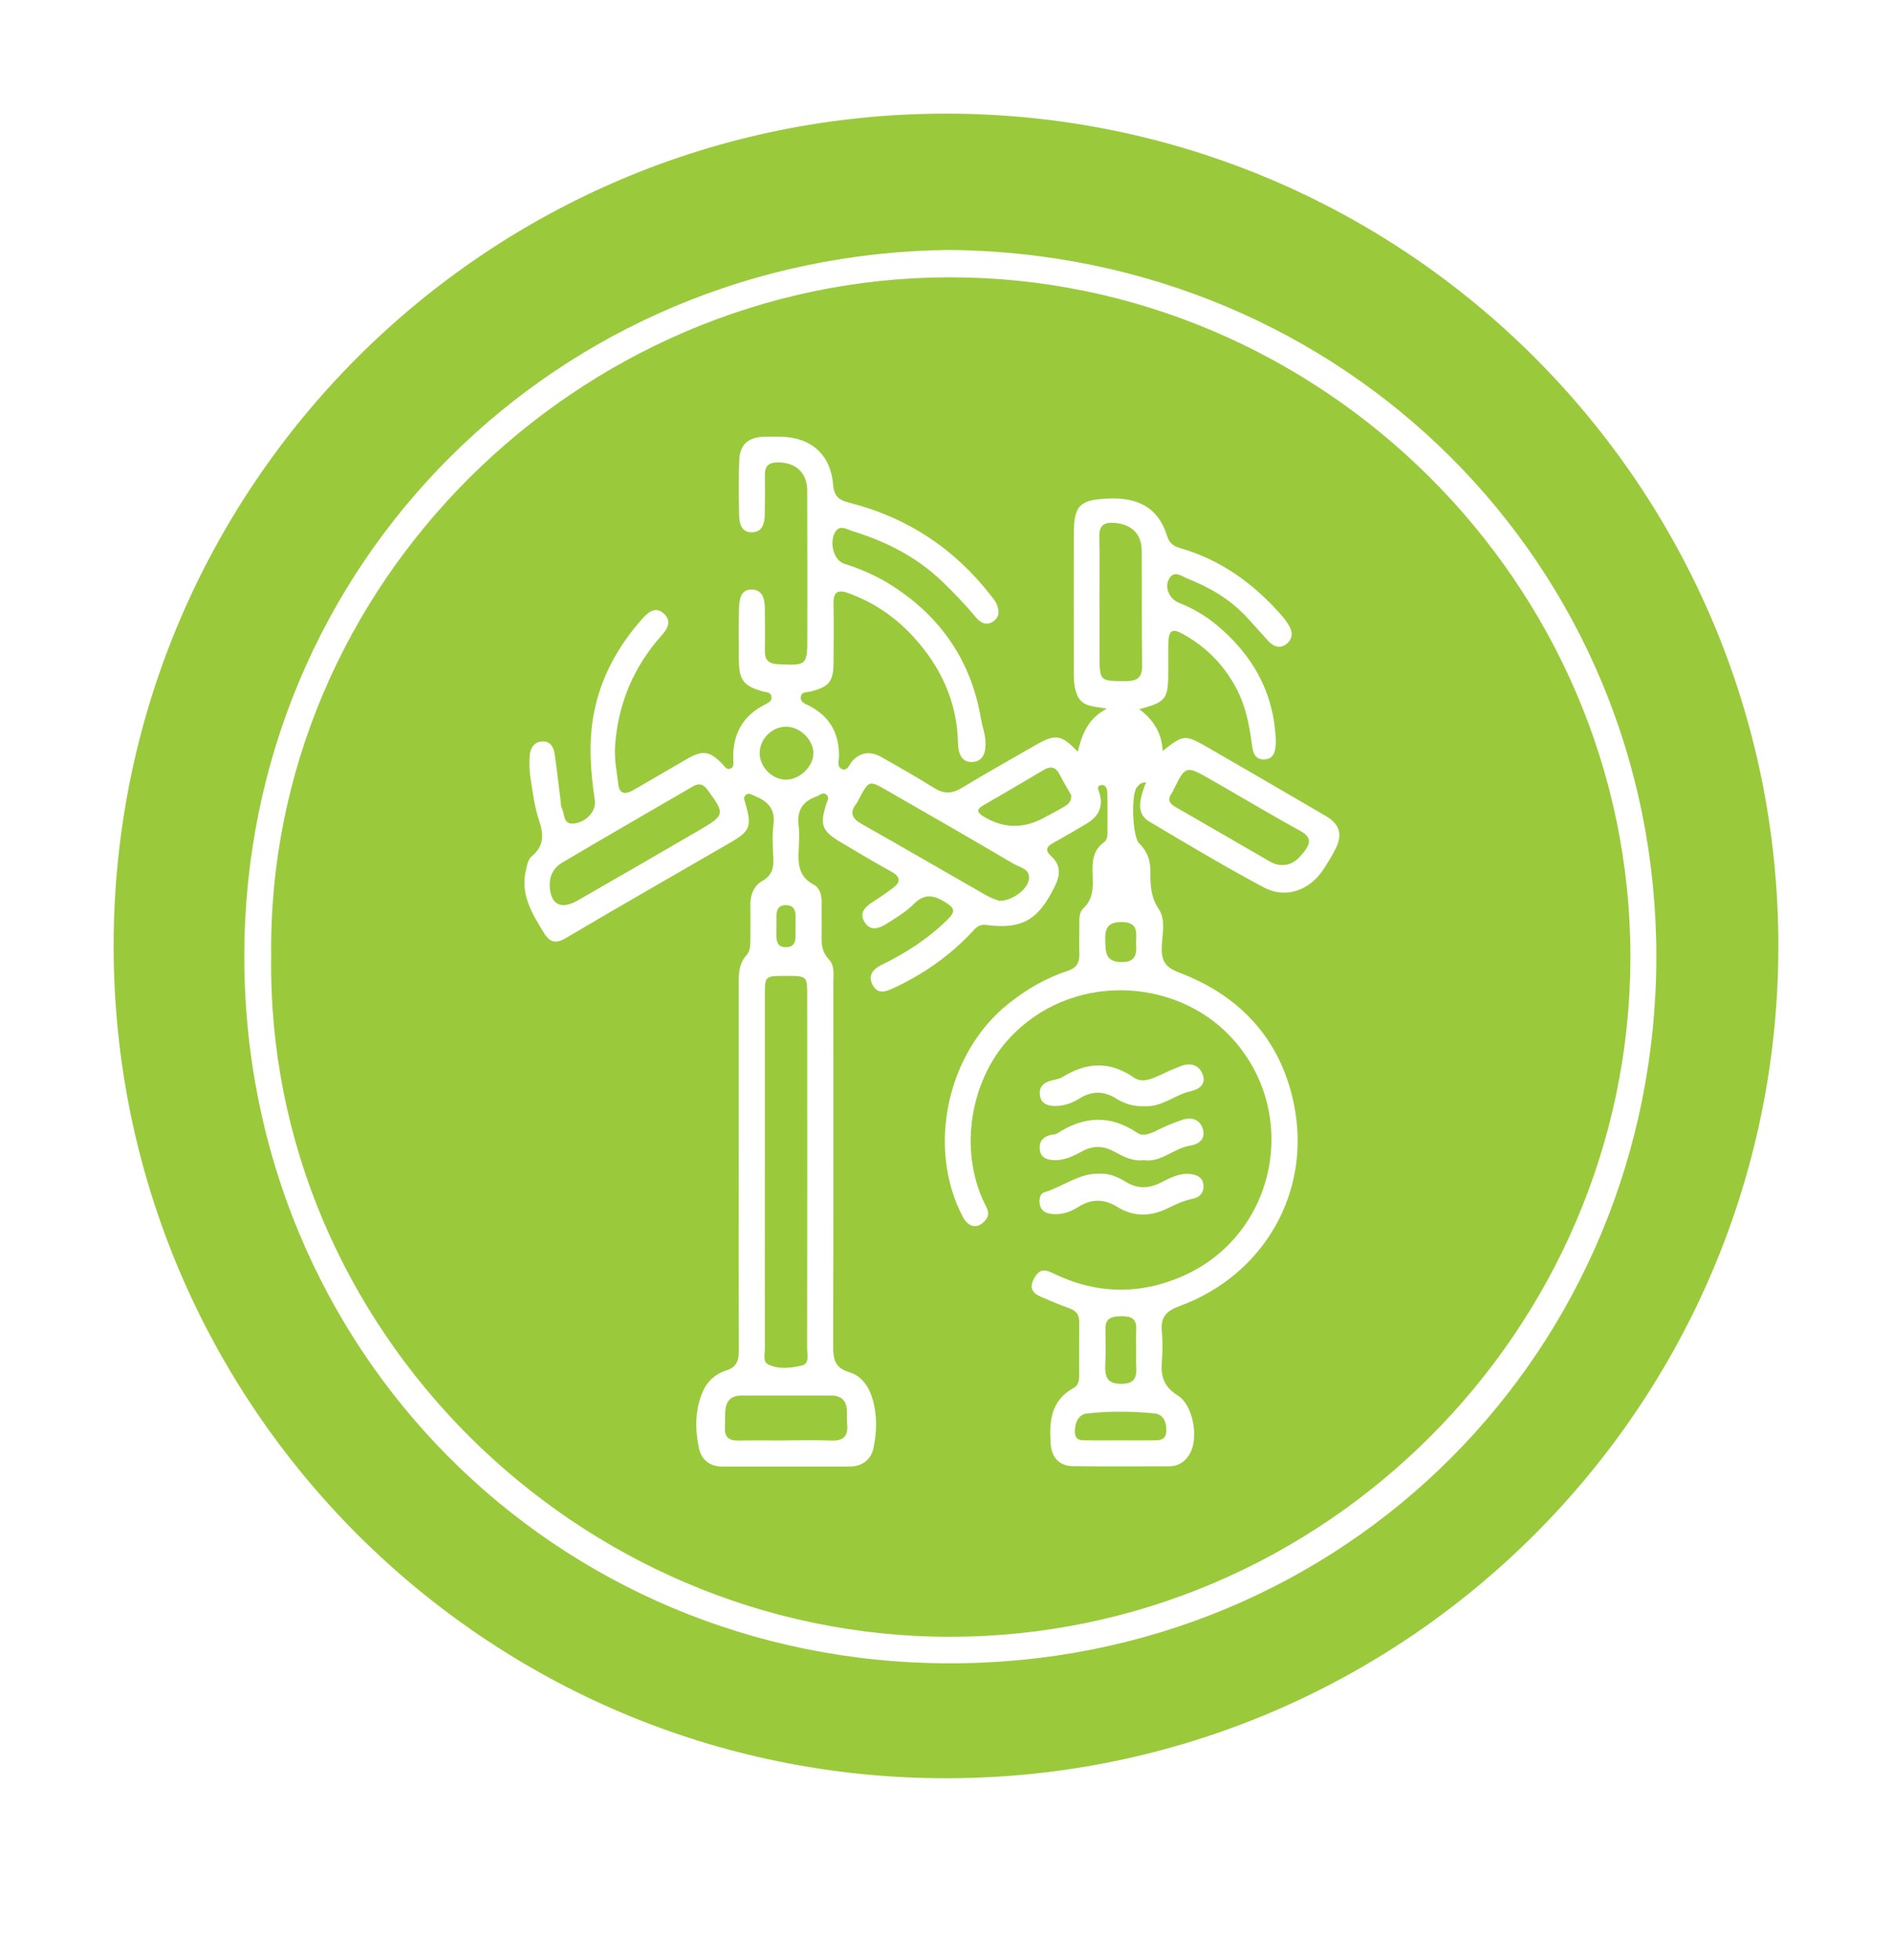 <svg width="333" height="345" viewBox="0 0 333 345" fill="none" xmlns="http://www.w3.org/2000/svg">
<g filter="url(#filter0_d_1226_31459)">
<path d="M20 166.5C20 85.59 85.59 20 166.5 20C247.41 20 313 85.59 313 166.5C313 247.41 247.41 313 166.5 313C85.59 313 20 247.41 20 166.5Z" fill="#9ACA3C"/>
</g>
<g clip-path="url(#clip0_1226_31459)">
<path d="M167.02 44C236.75 44.58 291.51 99.48 291.52 168.32C291.52 237.53 236.87 292.88 167 292.77C97.69 292.66 42.83 237.54 43 168.05C43.17 99.04 98.14 44.74 167.02 44ZM47.73 168.43C46.89 233.75 101.52 288.08 167.15 288.1C233.04 288.12 286.83 233.97 286.96 168.63C287.09 102.72 232.51 48.69 166.98 48.81C101.84 48.93 46.93 102.89 47.73 168.43Z" fill="white"/>
<path d="M200.47 124.801C203.01 126.651 204.48 129.031 204.64 132.181C208.33 129.271 208.53 129.231 212.63 131.591C219.54 135.581 226.44 139.591 233.33 143.621C235.82 145.071 236.35 146.891 235.03 149.471C234.39 150.721 233.65 151.941 232.87 153.111C230.42 156.771 226.25 158.241 222.42 156.191C215.61 152.551 208.96 148.581 202.32 144.631C200.26 143.411 200.21 141.421 201.71 137.731C200.94 137.641 200.45 138.101 200.06 138.621C199.07 139.941 199.29 147.281 200.51 148.461C202.03 149.921 202.52 151.661 202.48 153.641C202.44 155.891 202.58 157.961 203.95 160.021C205.21 161.921 204.56 164.411 204.48 166.631C204.39 169.001 204.99 170.231 207.49 171.171C218.29 175.241 225.41 182.971 227.73 194.321C230.9 209.811 222.47 224.441 207.6 229.891C205.22 230.761 204.24 231.901 204.49 234.381C204.66 236.111 204.64 237.881 204.49 239.611C204.27 242.201 204.81 244.091 207.29 245.621C209.96 247.261 210.96 252.891 209.52 255.681C208.75 257.181 207.48 258.091 205.72 258.091C200.06 258.091 194.41 258.151 188.75 258.061C186.46 258.021 185.11 256.521 184.94 254.261C184.64 250.291 184.9 246.541 188.94 244.311C189.79 243.841 189.94 243.041 189.94 242.171C189.94 239.011 189.92 235.851 189.95 232.691C189.96 231.441 189.45 230.721 188.24 230.291C186.52 229.691 184.84 228.951 183.16 228.231C181.7 227.601 181.12 226.651 181.98 225.071C182.75 223.671 183.54 223.231 185.16 224.031C192.76 227.791 200.56 228.001 208.29 224.561C224.77 217.201 228.96 195.751 216.69 182.571C206.71 171.851 188.3 171.151 177.58 182.831C170.79 190.231 168.76 202.331 173.21 211.671C173.67 212.631 174.37 213.561 173.51 214.671C172.19 216.361 170.5 216.161 169.46 214.181C163.06 202.021 166.68 185.271 177.5 176.661C180.66 174.141 184.08 172.141 187.91 170.891C189.43 170.391 190.02 169.491 189.97 167.941C189.91 166.111 189.97 164.281 189.97 162.451C189.97 161.521 189.97 160.531 190.68 159.871C192.43 158.251 192.39 156.191 192.31 154.101C192.23 151.901 192.22 149.751 194.3 148.261C194.79 147.911 194.92 147.281 194.92 146.681C194.92 144.351 194.95 142.021 194.9 139.701C194.88 138.961 194.72 137.991 193.7 138.221C192.9 138.401 193.4 139.201 193.54 139.701C194.21 142.071 193.28 143.751 191.28 144.951C189.35 146.101 187.42 147.241 185.45 148.321C184.24 148.991 183.8 149.591 185.04 150.721C186.7 152.231 186.64 153.991 185.69 155.931C182.75 161.951 179.94 163.621 173.51 162.801C172.24 162.641 171.67 163.401 171.02 164.101C167.1 168.281 162.49 171.491 157.3 173.901C155.93 174.531 154.56 175.101 153.62 173.421C152.63 171.651 153.73 170.541 155.18 169.831C159.47 167.741 163.41 165.191 166.82 161.811C168.11 160.531 168.12 159.901 166.51 158.891C164.45 157.591 162.79 157.131 160.83 159.121C159.51 160.461 157.82 161.461 156.22 162.491C154.83 163.391 153.16 164.061 152.11 162.201C151.15 160.501 152.47 159.471 153.82 158.621C154.94 157.911 156.03 157.141 157.1 156.351C158.56 155.271 158.58 154.361 156.86 153.411C153.87 151.771 150.96 150.001 148.02 148.271C144.66 146.291 144.25 145.201 145.42 141.541C145.59 141.001 146.02 140.441 145.5 139.921C144.83 139.271 144.31 139.991 143.72 140.191C141.23 141.041 140.22 142.721 140.56 145.351C140.73 146.661 140.65 148.011 140.58 149.341C140.44 151.891 140.46 154.271 143.2 155.701C144.37 156.311 144.63 157.661 144.61 158.981C144.58 160.891 144.64 162.811 144.6 164.721C144.56 166.261 144.73 167.651 145.88 168.861C146.95 169.991 146.67 171.521 146.67 172.921C146.67 194.211 146.7 215.501 146.64 236.791C146.64 239.061 146.8 240.731 149.45 241.511C151.73 242.181 153.03 244.231 153.64 246.471C154.4 249.231 154.32 252.111 153.74 254.871C153.32 256.871 151.78 258.131 149.56 258.131C142.07 258.131 134.59 258.141 127.1 258.131C124.87 258.131 123.41 256.871 122.99 254.811C122.33 251.521 122.31 248.201 123.66 245.011C124.46 243.131 125.9 241.831 127.77 241.241C129.68 240.641 130.05 239.461 130.04 237.681C129.99 225.871 130.01 214.061 130.02 202.251C130.02 192.441 130.02 182.621 130.02 172.811C130.02 171.111 130.15 169.491 131.37 168.151C132.04 167.421 132.06 166.491 132.07 165.561C132.07 163.481 132.11 161.401 132.07 159.321C132.04 157.511 132.66 155.931 134.19 155.051C135.84 154.111 136.19 152.821 136.11 151.111C136.02 149.121 135.88 147.091 136.14 145.131C136.5 142.331 135.07 141.001 132.78 140.071C132.24 139.851 131.73 139.451 131.19 139.991C130.76 140.431 131.05 140.901 131.19 141.381C132.35 145.441 132.05 146.271 128.57 148.291C118.93 153.881 109.25 159.391 99.67 165.071C97.6 166.301 96.66 165.761 95.55 163.921C93.55 160.601 91.58 157.341 92.56 153.211C92.77 152.311 92.9 151.291 93.6 150.711C95.8 148.891 95.71 146.861 94.86 144.351C94.04 141.931 93.75 139.321 93.35 136.781C93.16 135.561 93.15 134.291 93.23 133.051C93.31 131.681 94.01 130.561 95.48 130.501C96.91 130.441 97.47 131.591 97.64 132.811C98.04 135.601 98.35 138.411 98.7 141.211C98.74 141.541 98.7 141.921 98.85 142.191C99.44 143.221 99.02 145.181 101.03 144.951C103.24 144.701 104.97 142.731 104.69 140.871C103.93 135.751 103.55 130.621 104.54 125.491C105.77 119.121 108.83 113.651 113.1 108.851C114.02 107.821 115.31 106.681 116.76 107.931C118.26 109.211 117.56 110.601 116.46 111.831C111.53 117.351 108.8 123.801 108.26 131.191C108.09 133.551 108.55 135.841 108.84 138.131C109.09 140.081 110.41 139.691 111.62 138.991C114.72 137.211 117.79 135.391 120.89 133.601C123.71 131.981 124.89 132.161 127.19 134.521C127.58 134.921 127.9 135.591 128.59 135.271C129.24 134.971 129.08 134.271 129.06 133.711C128.92 129.301 130.66 126.001 134.68 123.991C135.26 123.701 135.96 123.361 135.77 122.521C135.61 121.831 134.9 121.871 134.35 121.721C130.88 120.771 130.07 119.731 130.04 116.101C130.02 113.111 129.99 110.111 130.07 107.121C130.11 105.611 130.33 103.761 132.25 103.761C134.25 103.761 134.62 105.491 134.62 107.211C134.62 109.621 134.67 112.031 134.62 114.451C134.58 116.091 135.19 116.831 136.92 116.911C142.03 117.151 142.09 117.151 142.09 112.061C142.09 103.491 142.11 94.931 142.07 86.361C142.06 83.161 140.01 81.351 136.84 81.391C135.24 81.411 134.59 82.071 134.62 83.651C134.66 85.981 134.64 88.311 134.6 90.641C134.57 92.161 134.17 93.651 132.37 93.691C130.52 93.731 130.12 92.191 130.09 90.711C130.03 87.471 129.98 84.221 130.11 80.981C130.22 78.261 131.69 76.971 134.42 76.871C135.42 76.831 136.42 76.851 137.41 76.871C142.74 76.951 146.23 80.041 146.63 85.331C146.78 87.271 147.59 88.011 149.41 88.471C159.59 91.031 167.92 96.501 174.38 104.801C174.74 105.261 175.13 105.711 175.37 106.231C175.88 107.371 176 108.551 174.83 109.371C173.62 110.211 172.57 109.621 171.77 108.671C169.9 106.441 167.91 104.341 165.81 102.321C161.31 98.021 155.95 95.301 150.09 93.501C149.05 93.181 147.65 92.161 146.85 93.931C145.98 95.861 146.85 98.671 148.58 99.221C151.53 100.161 154.33 101.371 156.94 103.041C165.61 108.571 170.92 116.331 172.65 126.491C172.87 127.791 173.35 129.071 173.44 130.381C173.56 132.111 173.23 134.031 171.1 134.121C169.09 134.201 168.64 132.351 168.61 130.721C168.44 123.371 165.5 117.201 160.6 111.911C157.45 108.511 153.68 105.981 149.29 104.391C147.43 103.711 146.66 104.231 146.7 106.231C146.76 109.721 146.74 113.221 146.7 116.711C146.67 120.001 145.9 120.901 142.68 121.711C142 121.881 141 121.711 140.94 122.741C140.88 123.651 141.78 123.901 142.42 124.231C146.05 126.101 147.71 129.091 147.66 133.131C147.65 133.911 147.26 135.021 148.2 135.381C149.2 135.761 149.46 134.551 149.98 133.981C151.52 132.301 153.3 132.221 155.16 133.271C158.27 135.031 161.38 136.801 164.41 138.701C166.11 139.761 167.54 139.721 169.25 138.701C173.52 136.121 177.87 133.681 182.19 131.191C185.77 129.131 186.75 129.261 189.69 132.311C190.44 129.311 191.41 126.511 194.82 124.731C192.55 124.301 190.56 124.451 189.66 122.491C188.9 120.841 189 119.081 189 117.341C189 109.521 188.98 101.701 189 93.891C189.01 88.861 190.12 87.961 195.16 87.751C200.29 87.541 203.9 89.331 205.45 94.441C205.8 95.591 206.58 96.151 207.72 96.481C214.99 98.561 220.81 102.851 225.72 108.491C226.15 108.991 226.53 109.541 226.87 110.111C227.61 111.361 227.5 112.581 226.31 113.431C225.17 114.251 224.08 113.751 223.21 112.811C221.86 111.351 220.57 109.831 219.19 108.381C216.33 105.371 212.8 103.341 208.99 101.831C208.01 101.441 206.66 100.251 205.75 101.911C204.91 103.441 205.8 105.441 207.59 106.141C209.94 107.071 212.09 108.331 214.02 109.911C220.34 115.131 224.14 121.691 224.53 130.031C224.55 130.361 224.53 130.701 224.53 131.031C224.46 132.371 224.11 133.631 222.5 133.671C220.9 133.711 220.52 132.491 220.35 131.141C219.9 127.591 219.22 124.111 217.47 120.911C215.3 116.931 212.24 113.851 208.3 111.651C206.28 110.521 205.69 110.891 205.63 113.271C205.59 114.851 205.63 116.431 205.62 118.011C205.62 123.091 205.3 123.531 200.51 124.841L200.47 124.801ZM134.61 206.191C134.61 216.591 134.61 226.981 134.62 237.381C134.62 238.351 134.23 239.691 135.2 240.161C137.04 241.061 139.14 240.801 141.06 240.371C142.55 240.041 142.06 238.451 142.06 237.361C142.09 216.571 142.08 195.781 142.07 174.991C142.07 171.801 142 171.771 138.33 171.771C134.65 171.771 134.62 171.771 134.62 175.011C134.61 185.411 134.62 195.801 134.62 206.201L134.61 206.191ZM175.86 158.561C178.07 158.611 180.8 156.601 181.08 154.841C181.38 152.891 179.52 152.711 178.43 152.061C171 147.681 163.52 143.391 156.04 139.091C152.98 137.331 152.96 137.361 151.26 140.471C151.1 140.761 151 141.091 150.79 141.351C149.49 142.971 149.87 144.021 151.66 145.031C159.03 149.191 166.33 153.451 173.68 157.651C174.46 158.091 175.35 158.341 175.87 158.561H175.86ZM96.75 155.581C96.75 159.131 98.61 160.261 101.67 158.501C108.81 154.401 115.94 150.291 123.05 146.141C127.65 143.461 127.63 143.241 124.5 138.991C123.73 137.951 122.99 137.821 121.97 138.411C114.28 142.881 106.58 147.321 98.92 151.851C97.6 152.631 96.77 153.931 96.75 155.581ZM193.52 105.701C193.52 108.851 193.52 112.001 193.52 115.151C193.52 119.971 193.52 119.891 198.25 119.881C200.28 119.881 201.05 119.161 201.02 117.111C200.93 110.391 200.99 103.681 200.95 96.961C200.93 93.981 199.2 92.291 196.19 92.041C194.32 91.881 193.43 92.471 193.48 94.511C193.58 98.241 193.51 101.971 193.51 105.701H193.52ZM225.68 152.241C227.49 152.301 228.54 151.171 229.55 149.891C230.78 148.321 230.76 147.291 228.79 146.211C223.47 143.301 218.27 140.151 213 137.151C208.68 134.691 208.66 134.721 206.44 139.231C206.37 139.381 206.3 139.531 206.2 139.671C205.39 140.791 205.89 141.471 206.92 142.061C212.47 145.251 218.01 148.461 223.55 151.671C224.21 152.061 224.91 152.271 225.68 152.251V152.241ZM138.21 253.531C140.87 253.531 143.53 253.441 146.19 253.561C148.32 253.661 149.33 252.911 149.1 250.711C149.01 249.891 149.09 249.051 149.05 248.221C148.97 246.511 148.04 245.641 146.34 245.641C141.02 245.631 135.7 245.641 130.39 245.641C128.66 245.641 127.81 246.621 127.66 248.251C127.57 249.241 127.65 250.241 127.59 251.241C127.49 252.981 128.34 253.601 130 253.561C132.74 253.501 135.48 253.541 138.23 253.551L138.21 253.531ZM188.54 139.961C187.96 138.931 187.18 137.671 186.52 136.351C185.85 135.031 184.99 134.761 183.72 135.511C180.16 137.621 176.6 139.711 173.02 141.781C171.8 142.491 171.96 142.991 173.06 143.681C176.547 145.847 180.13 145.924 183.81 143.911C184.97 143.271 186.15 142.671 187.28 141.991C187.91 141.621 188.59 141.211 188.54 139.971V139.961ZM197.19 253.521C199.01 253.521 200.83 253.551 202.65 253.521C203.78 253.501 205.15 253.691 205.27 252.001C205.37 250.471 204.85 248.951 203.21 248.781C199.26 248.391 195.27 248.361 191.32 248.791C189.77 248.961 189.15 250.481 189.18 252.011C189.21 253.821 190.63 253.481 191.73 253.511C193.55 253.561 195.37 253.521 197.19 253.521ZM143.16 132.631C143.21 130.351 140.96 128.031 138.57 127.911C136.03 127.781 133.74 129.951 133.71 132.501C133.67 134.911 135.8 137.161 138.2 137.231C140.66 137.311 143.1 135.041 143.16 132.631ZM199.97 237.721C199.97 236.481 199.91 235.241 199.98 234.001C200.09 232.061 199.02 231.641 197.35 231.671C195.77 231.701 194.53 231.921 194.56 233.911C194.59 236.061 194.63 238.211 194.53 240.351C194.44 242.411 194.92 243.581 197.37 243.581C199.79 243.581 200.1 242.341 199.98 240.451C199.92 239.551 199.97 238.631 199.96 237.731L199.97 237.721ZM199.95 165.691C200.07 163.891 200.13 162.311 197.43 162.291C194.77 162.271 194.46 163.621 194.53 165.711C194.6 167.661 194.62 169.291 197.34 169.341C200.21 169.381 200.04 167.611 199.95 165.691ZM136.66 162.851C136.66 163.511 136.66 164.181 136.66 164.841C136.66 166.011 137.09 166.761 138.4 166.721C139.57 166.691 139.99 165.991 140.01 164.941C140.03 163.701 140.03 162.451 140.02 161.211C140.02 160.041 139.56 159.291 138.26 159.321C137.09 159.351 136.67 160.041 136.67 161.101C136.67 161.681 136.67 162.261 136.67 162.841L136.66 162.851Z" fill="white"/>
<path d="M201.351 194.709C199.541 194.789 197.901 194.269 196.381 193.319C194.261 191.999 192.171 192.009 190.051 193.319C188.691 194.169 187.211 194.709 185.581 194.669C184.301 194.639 183.241 194.219 183.031 192.809C182.821 191.439 183.561 190.619 184.851 190.249C185.571 190.039 186.371 189.969 186.991 189.589C191.201 186.959 195.321 186.719 199.531 189.649C200.891 190.599 202.411 190.049 203.811 189.399C205.171 188.779 206.521 188.129 207.911 187.619C209.531 187.019 211.011 187.419 211.651 189.059C212.341 190.819 211.111 191.719 209.591 192.059C206.761 192.689 204.461 194.939 201.361 194.699L201.351 194.709Z" fill="white"/>
<path d="M201.362 204.2C199.312 204.45 197.672 203.55 196.082 202.69C194.152 201.64 192.382 201.6 190.432 202.66C188.912 203.48 187.322 204.27 185.502 204.2C184.252 204.15 183.152 203.78 183.002 202.31C182.862 200.95 183.562 200.11 184.862 199.77C185.262 199.66 185.742 199.71 186.072 199.5C190.772 196.44 195.422 196.19 200.192 199.41C201.162 200.07 202.412 199.56 203.512 199.02C204.992 198.29 206.532 197.63 208.092 197.11C209.712 196.57 211.202 197.02 211.712 198.74C212.222 200.48 211.012 201.41 209.462 201.65C206.582 202.1 204.382 204.64 201.362 204.21V204.2Z" fill="white"/>
<path d="M193.381 206.581C195.141 206.481 196.681 207.121 198.101 208.001C200.141 209.271 202.111 209.251 204.241 208.191C205.861 207.381 207.481 206.451 209.431 206.641C210.611 206.751 211.611 207.171 211.791 208.441C211.991 209.801 211.231 210.741 209.951 210.991C208.281 211.321 206.811 212.051 205.311 212.771C202.391 214.171 199.471 214.161 196.721 212.471C194.321 210.991 192.111 210.951 189.731 212.471C188.321 213.371 186.711 213.901 184.981 213.661C184.011 213.531 183.231 213.091 183.021 212.031C182.841 211.151 182.991 210.121 183.821 209.861C187.051 208.891 189.811 206.541 193.371 206.581H193.381Z" fill="white"/>
</g>
<defs>
<filter id="filter0_d_1226_31459" x="-12" y="-12" width="357" height="357" filterUnits="userSpaceOnUse" color-interpolation-filters="sRGB">
<feFlood flood-opacity="0" result="BackgroundImageFix"/>
<feColorMatrix in="SourceAlpha" type="matrix" values="0 0 0 0 0 0 0 0 0 0 0 0 0 0 0 0 0 0 127 0" result="hardAlpha"/>
<feOffset/>
<feGaussianBlur stdDeviation="16"/>
<feComposite in2="hardAlpha" operator="out"/>
<feColorMatrix type="matrix" values="0 0 0 0 0 0 0 0 0 0 0 0 0 0 0 0 0 0 0.16 0"/>
<feBlend mode="normal" in2="BackgroundImageFix" result="effect1_dropShadow_1226_31459"/>
<feBlend mode="normal" in="SourceGraphic" in2="effect1_dropShadow_1226_31459" result="shape"/>
</filter>
<clipPath id="clip0_1226_31459">
<rect width="248.52" height="248.77" fill="white" transform="translate(43 44)"/>
</clipPath>
</defs>
</svg>
